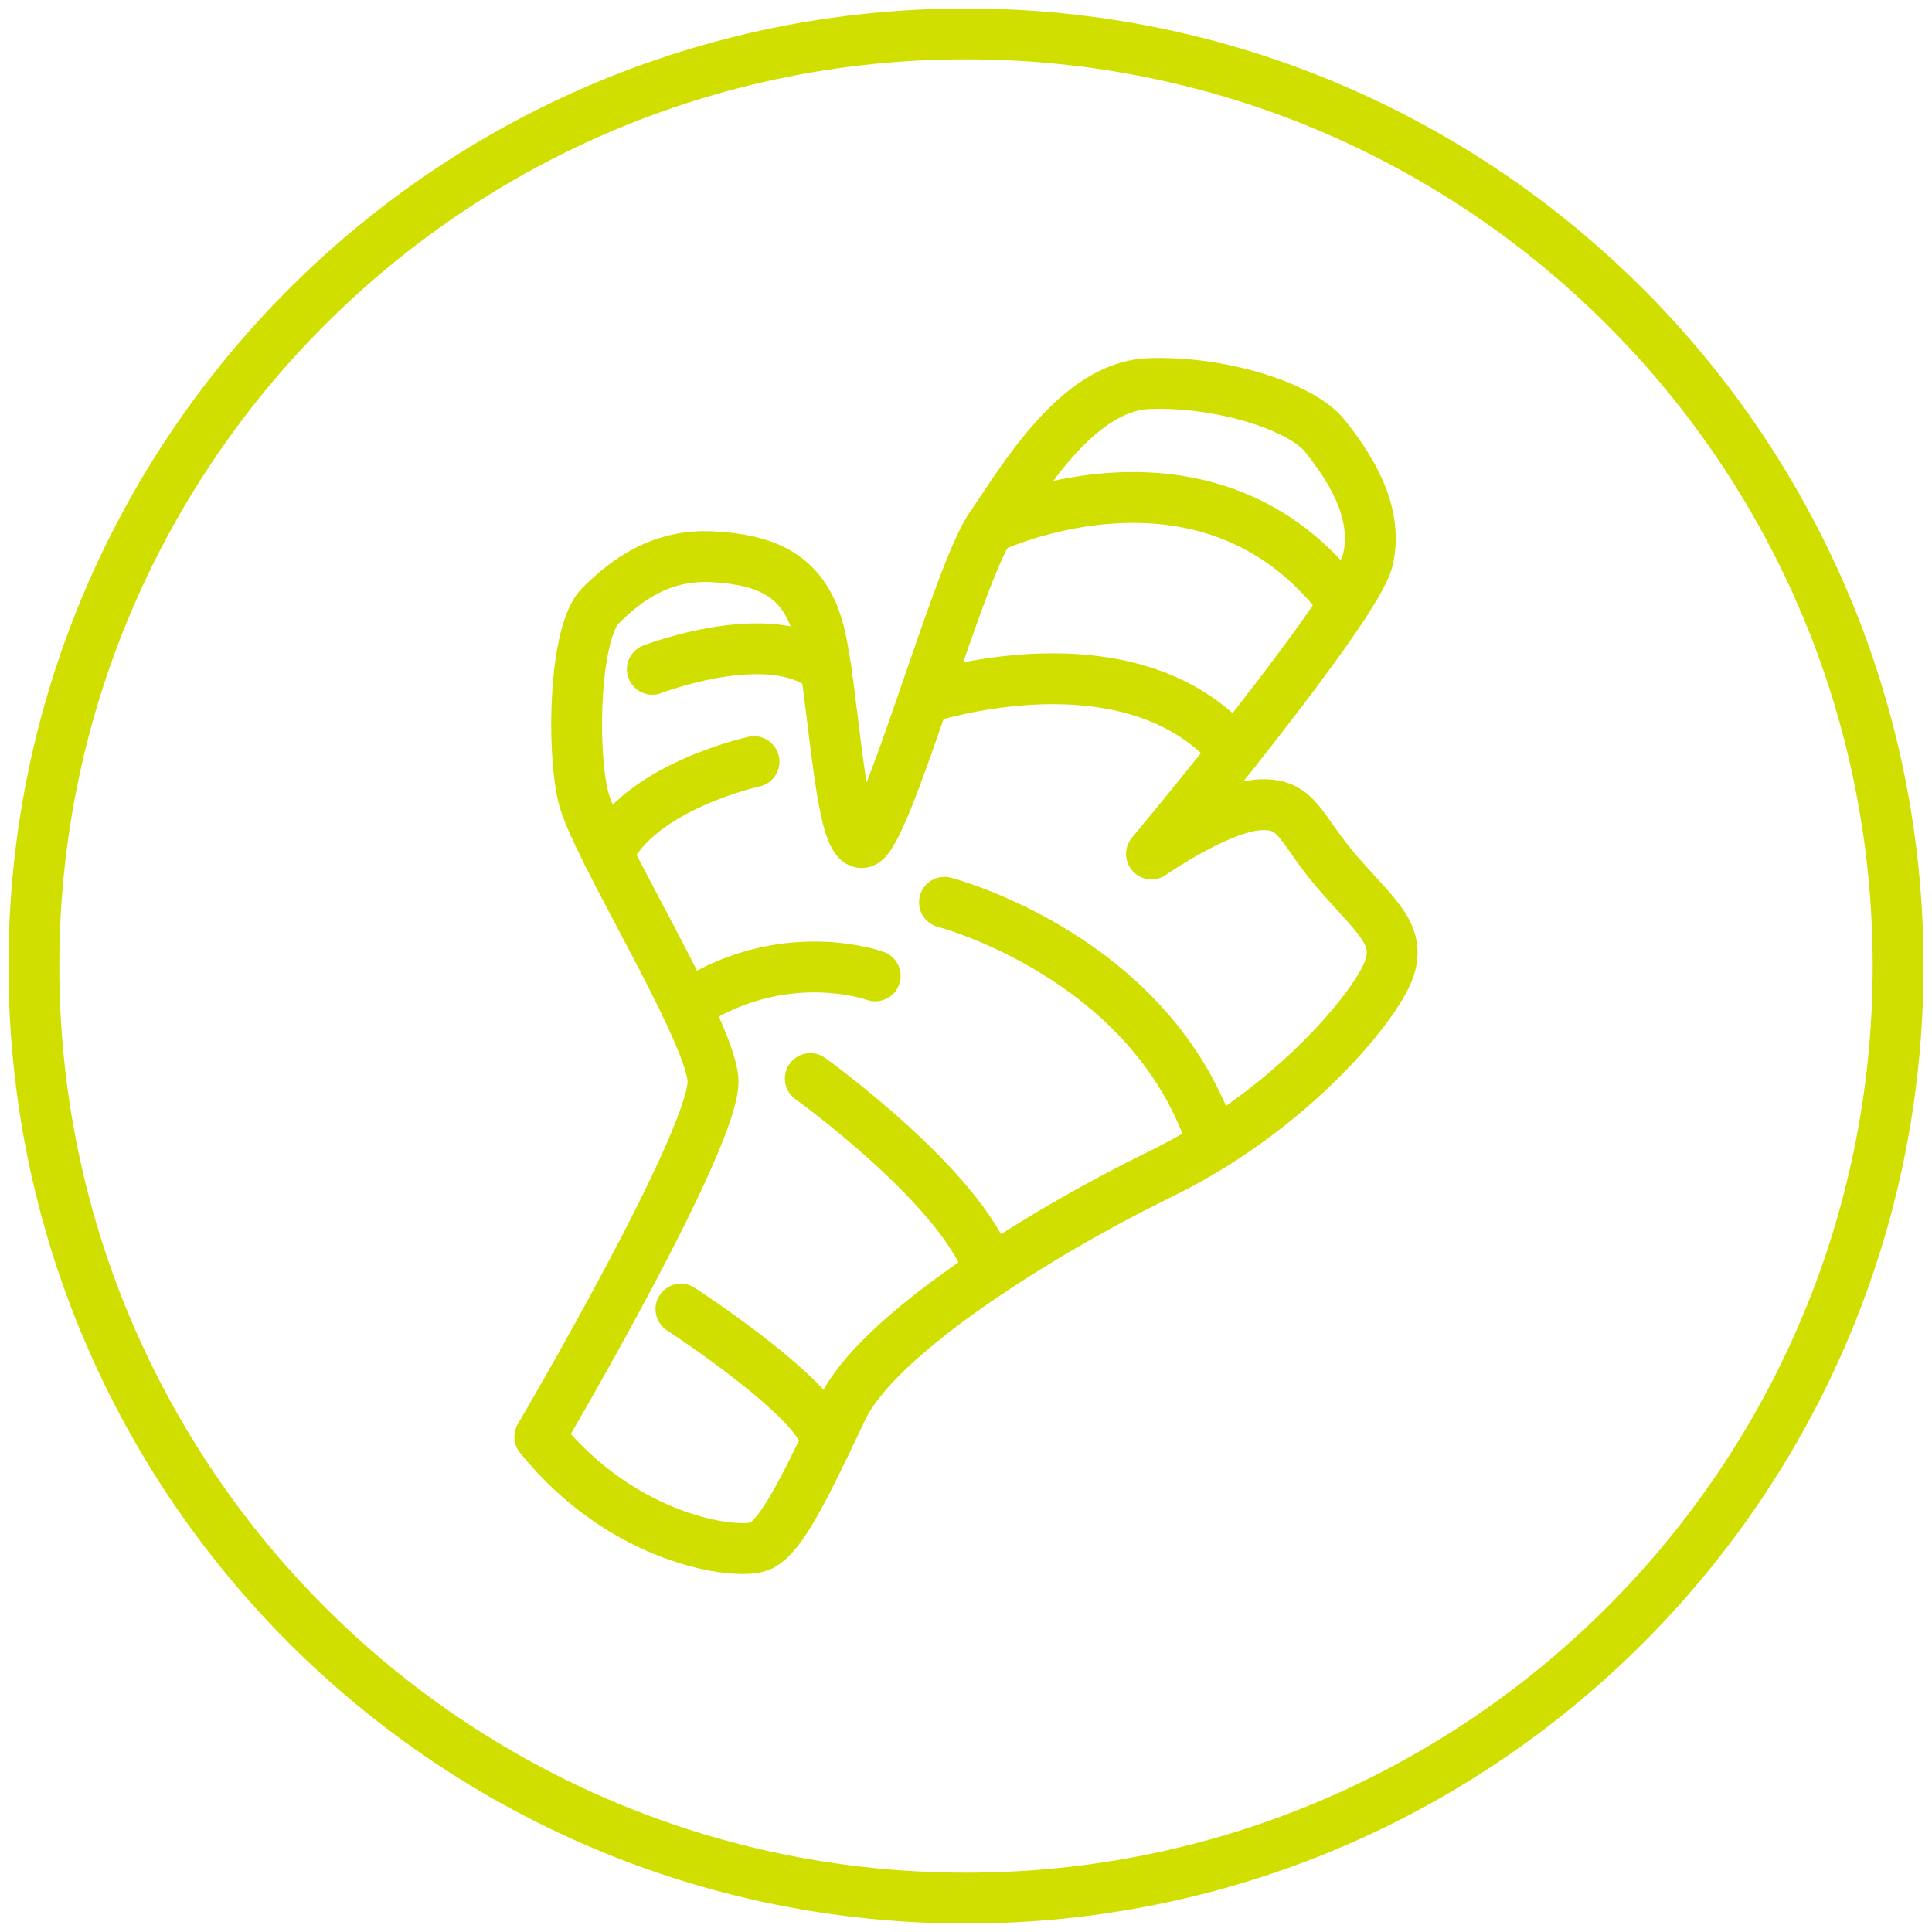 <?xml version="1.0" encoding="UTF-8"?>
<svg width="114px" height="114px" viewBox="0 0 114 114" version="1.1" xmlns="http://www.w3.org/2000/svg" xmlns:xlink="http://www.w3.org/1999/xlink">
    <title>Group 21</title>
    <g id="Page-1" stroke="none" stroke-width="1" fill="none" fill-rule="evenodd" stroke-linecap="round" stroke-linejoin="round">
        <g id="HTG_Ernährung" transform="translate(-342, -3743)" stroke="#D0DF00" stroke-width="3">
            <g id="Group-3" transform="translate(252, 3451)">
                <g id="Group-21" transform="translate(92, 294)">
                    <path d="M29.851,82.781 C29.851,82.781 40.407,64.849 40.067,61.641 C39.726,58.434 33.086,47.879 32.405,44.984 C31.724,42.09 31.894,35.28 33.426,33.748 C34.959,32.215 37.018,30.683 40.075,30.853 C43.132,31.024 45.514,31.875 46.366,35.45 C47.217,39.025 47.557,48.049 48.919,47.708 C50.281,47.368 54.538,31.875 56.411,29.15 C58.284,26.426 61.519,20.808 65.775,20.638 C70.032,20.468 74.798,22 76.16,23.703 C77.522,25.405 79.395,28.129 78.714,31.024 C78.033,33.918 65.945,48.389 65.945,48.389 C65.945,48.389 69.861,45.665 72.244,45.495 C74.628,45.325 74.628,46.857 77.012,49.581 C79.395,52.306 80.927,53.327 79.736,55.71 C78.543,58.093 73.777,63.713 66.456,67.287 C59.135,70.862 49.771,76.822 47.728,81.078 C45.685,85.334 44.153,88.739 42.791,89.25 C41.429,89.761 34.788,88.91 29.851,82.781 Z" id="Stroke-1"></path>
                    <path d="M36.491,37.493 C36.491,37.493 43.532,34.769 46.737,37.493" id="Stroke-3"></path>
                    <path d="M56.411,29.151 C56.411,29.151 69.378,22.929 77.323,33.638" id="Stroke-5"></path>
                    <path d="M52.511,39.214 C52.511,39.214 64.698,35.101 70.855,42.341" id="Stroke-7"></path>
                    <path d="M53.729,51.241 C53.729,51.241 66.051,54.434 69.594,65.543" id="Stroke-9"></path>
                    <path d="M45.813,61.642 C45.813,61.642 54.879,68.148 56.411,73.039" id="Stroke-11"></path>
                    <path d="M49.643,55.583 C49.643,55.583 44.196,53.58 38.493,57.391" id="Stroke-13"></path>
                    <path d="M42.493,42.941 C42.493,42.941 35.709,44.418 33.865,48.404" id="Stroke-15"></path>
                    <path d="M38.179,75.247 C38.179,75.247 46.768,80.832 46.737,83.147" id="Stroke-17"></path>
                    <path d="M110,55 C110,85.376 85.376,110 55,110 C24.624,110 0,85.376 0,55 C0,24.624 24.624,0 55,0 C85.376,0 110,24.624 110,55 Z" id="Stroke-19"></path>
                </g>
            </g>
        </g>
    </g>
</svg>